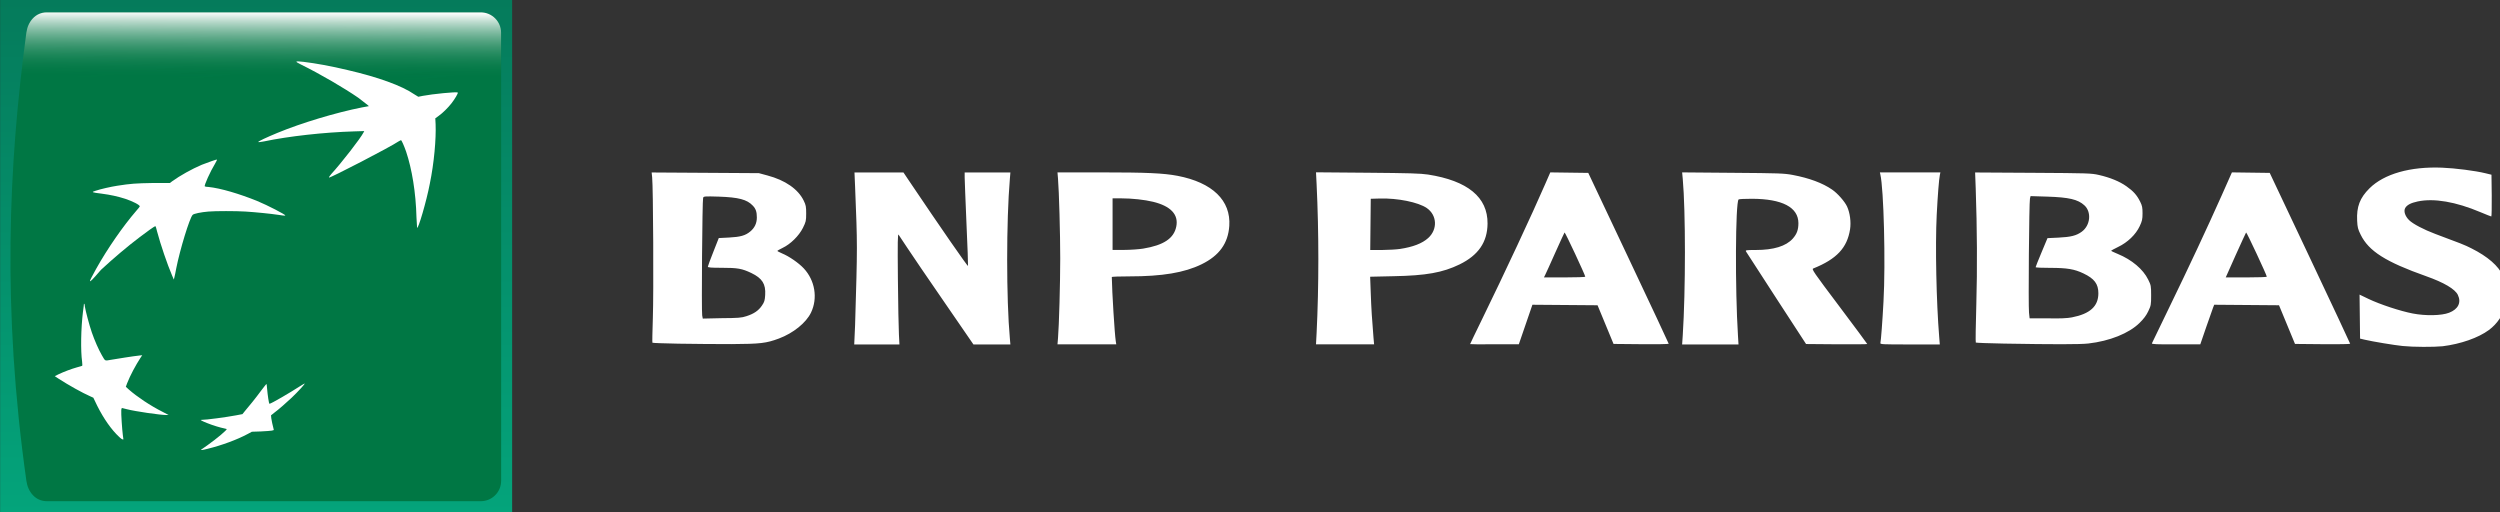 <?xml version="1.0" encoding="utf-8"?>
<!-- Generator: Adobe Illustrator 24.0.0, SVG Export Plug-In . SVG Version: 6.00 Build 0)  -->
<svg version="1.1"
	 id="Livello_1" xmlns:cc="http://creativecommons.org/ns#" xmlns:dc="http://purl.org/dc/elements/1.1/" xmlns:inkscape="http://www.inkscape.org/namespaces/inkscape" xmlns:osb="http://www.openswatchbook.org/uri/2009/osb" xmlns:rdf="http://www.w3.org/1999/02/22-rdf-syntax-ns#" xmlns:sodipodi="http://sodipodi.sourceforge.net/DTD/sodipodi-0.dtd" xmlns:svg="http://www.w3.org/2000/svg"
	 xmlns="http://www.w3.org/2000/svg" xmlns:xlink="http://www.w3.org/1999/xlink" x="0px" y="0px" viewBox="0 0 823.2 168.6"
	 style="enable-background:new 0 0 823.2 168.6;" xml:space="preserve">
<rect x="0" y="0" width="823.2" height="168.6" fill="#333333" stroke="none"/>
<style type="text/css">
	.st0{fill:#FFFFFF;}
	.st1{opacity:0.25;fill:#FFFFFF;enable-background:new    ;}
	.st2{fill:url(#rect4686_1_);}
	.st3{fill:#007744;}
	.st4{fill:url(#rect4686-6-6-0_1_);}
</style>
<sodipodi:namedview  bordercolor="#666666" borderopacity="1" fit-margin-bottom="0" fit-margin-left="0" fit-margin-right="0" fit-margin-top="0" gridtolerance="10" guidetolerance="10" id="namedview11" inkscape:current-layer="Livello_1" inkscape:cx="518.98006" inkscape:cy="435.01027" inkscape:guide-bbox="true" inkscape:pagecheckerboard="true" inkscape:pageopacity="0" inkscape:pageshadow="2" inkscape:window-height="790" inkscape:window-maximized="1" inkscape:window-width="1440" inkscape:window-x="0" inkscape:window-y="1" inkscape:zoom="0.25" objecttolerance="10" pagecolor="#ffffff" showgrid="false" showguides="true">
	</sodipodi:namedview>
<title  id="title6">bper-logo</title>
<g id="g5090" transform="matrix(0.283,0,0,0.283,-632.755,-134.516)">
	
		<path id="path4669" inkscape:connector-curvature="0" sodipodi:nodetypes="ccccccccccccccccssscccccccccccscccccccsccscccccccsccscccccscscccccccccccccsccccsccccccscccccccscccsccscscccccccscccsccccccsccsccccccccccsccccscscscccssscccccccssccsccscccccscscccscccccccccccccccccccccccccsccccsccsccccccccsccccccscssccccccccccscccccccsssccccccccscccccsc" class="st0" d="
		M5031.4,877.9c-9.2-0.9-35.1-5.2-44-7.3l-5.5-1.3l-0.3-25.6l-0.3-25.6l10.4,5c13.4,6.4,37,14.2,51.6,17c15,2.9,33.5,2.5,42.2-0.9
		c10.6-4.1,14.4-11.9,10.2-20.7c-3.2-6.8-16.2-14.5-36.9-21.8c-47.2-16.7-66.8-29.2-76.2-48.3c-3.2-6.4-3.7-8.6-4.1-16.2
		c-0.8-16.3,3.1-26.6,14.4-37.8c17-16.8,47.5-25.5,84.4-24c15.4,0.6,38.7,3.6,50.5,6.5l7,1.7l0.3,24.3c0.1,13.3-0.1,24.3-0.5,24.3
		c-0.4,0-6.1-2.3-12.6-5c-28.6-12.1-54.1-16.5-73-12.5c-8,1.7-12.6,4.1-14.6,7.7c-2,3.6-0.2,9.4,4.6,14.1c4.3,4.3,17.3,11.1,30.4,16
		c28.8,10.7,34.5,12.9,42.1,16.8c18.9,9.5,31.4,20.3,36.8,32.1c10.2,21.8,3.2,48.3-16.5,62.9c-12.3,9.1-32.9,16.3-53.9,18.9
		C5067.6,879.2,5043.9,879.2,5031.4,877.9L5031.4,877.9z M3025.2,875.2c-16.3-0.3-29.9-0.8-30.2-1.1c-0.3-0.3,0-13.3,0.5-29
		c1-28.5,0.4-151.8-0.8-163.3l-0.6-5.8l62.4,0.4l62.4,0.4l10,2.7c20.7,5.5,35.6,15.9,42.1,29.2c2.6,5.3,2.9,7.1,2.9,15.1
		c0,8.5-0.3,9.6-3.8,16.7c-4.6,9.2-14.4,18.9-23.7,23.3c-3.3,1.6-6,3.1-6,3.5c0,0.3,2.5,1.6,5.5,2.9c8.2,3.4,19.2,11,25.2,17.4
		c13.1,14,16.5,34.7,8.4,51.5c-5.7,11.8-20.5,23.8-37.3,30.1c-14.8,5.5-21.3,6.3-55.4,6.5C3069.3,875.7,3041.6,875.5,3025.2,875.2
		L3025.2,875.2z M3104.4,843.2c8.7-2.8,14-6.4,18-12.3c2.9-4.2,3.4-6,3.8-12.4c0.8-12.7-3.4-19.4-16.1-25.5
		c-10.9-5.2-15.9-6.1-34.7-6.1c-12.1,0-15.9-0.3-15.9-1.3c0-0.7,2.9-8.5,6.4-17.3l6.3-16l11.9-0.6c13.3-0.7,19-2.3,24.7-7
		c5.1-4.2,7.7-9.6,7.7-16.3c0-6.6-1.2-10.2-4.8-13.9c-6.7-7.1-16.5-9.6-39.3-10.4c-16.6-0.5-17.6-0.4-18.4,1.3
		c-1,2.4-2,131.9-1.1,136.9l0.7,3.7l22.2-0.5C3094.8,845.4,3098.8,845.1,3104.4,843.2L3104.4,843.2z M3230.8,853.8
		c2.8-94.7,2.8-91.1,0-161.5l-0.7-16.3h28.5h28.5l5.9,8.8c37.7,56,69,101.1,69.2,99.9c0.2-0.8-0.6-23-1.8-49.4
		c-1.1-26.4-2.1-50.5-2.1-53.6v-5.7h26.6h26.6l-0.6,7.3c-4.2,49-4.2,140.2,0,186l0.6,6.8h-21.5h-21.5l-33.9-49.3
		c-18.7-27.1-38-55.4-42.9-62.9c-4.9-7.5-9.6-14.5-10.3-15.5c-1-1.5-1.2,7.9-0.8,51.1c0.3,29.2,0.8,58.3,1.2,64.8l0.6,11.8h-26.3
		h-26.3L3230.8,853.8L3230.8,853.8z M3466.9,868.8c1.2-13.9,2.6-64.5,2.6-92.8c0-28.3-1.4-78.8-2.6-92.8l-0.6-7.3l50.3,0
		c53.6,0,73,0.9,89.4,4c40.6,7.8,62.2,28.7,60.2,58.3c-1.4,20.3-11.6,34.5-32.2,44.6c-20,9.8-45.8,14.1-84.1,14.1
		c-11.2,0-20.4,0.3-20.4,0.8c0.3,17.7,3.3,66.2,4.6,74.5l0.6,3.8h-34.2h-34.2L3466.9,868.8z M3565.9,764.6
		c23.8-3.9,35.8-11.8,38.6-25.6c2.9-14-6.4-23.9-27-28.9c-9.9-2.4-24.4-4-37.1-4h-10v30v30h13.3C3551,766.1,3561,765.4,3565.9,764.6
		L3565.9,764.6z M3767.8,862.8c2.7-54.7,2.7-116.9,0-173.1l-0.7-13.9l59.9,0.5c48.5,0.4,61.9,0.8,70.4,2.1
		c46.2,7.2,69.6,26.4,69.3,57.1c-0.2,21.6-10.7,36.8-32.6,47.5c-19.6,9.5-38.8,13-77.1,13.7l-26.9,0.6l0.7,18.9
		c0.6,17.4,1.5,31.8,3.2,52l0.7,7.8h-33.8h-33.8L3767.8,862.8L3767.8,862.8z M3864.7,765c15.2-2.3,25.9-6.4,32.9-12.7
		c11.2-10.1,10.4-26.6-1.6-34.9c-9.9-6.8-34-11.7-54.8-11.1l-10.4,0.3l-0.3,29.8l-0.3,29.8h13.6
		C3851.4,766.1,3860.8,765.6,3864.7,765L3864.7,765z M3946.4,875.7c0-0.2,6.3-13.4,14.1-29.3c25.8-52.8,58.3-122.4,73.4-157.2
		l5.8-13.3l22.1,0.3l22.1,0.3l46.8,99c25.7,54.4,46.8,99.3,46.8,99.8c0,0.4-14.5,0.7-32.1,0.5l-32.1-0.3l-9.3-22.5l-9.3-22.5
		l-37.9-0.3l-37.9-0.3l-7.9,23l-7.9,23h-28.4C3959.2,876.1,3946.4,875.9,3946.4,875.7z M4080.4,797.3c0-1.8-23.5-52.1-24.1-51.5
		c-0.3,0.4-5.3,11.1-10.9,23.7c-5.6,12.7-10.9,24.2-11.7,25.8l-1.4,2.8h24C4069.6,798.1,4080.4,797.7,4080.4,797.3L4080.4,797.3z
		 M4193.8,865.8c3.4-53,3.4-144.5,0-182.6l-0.7-7.3l58.9,0.5c54.2,0.4,59.7,0.6,69.9,2.5c19,3.6,34.7,9.4,45.8,17.1
		c6.3,4.3,14.6,13.8,17.3,19.6c3.4,7.4,4.8,18,3.5,26.5c-3.4,21.6-15.5,34.6-42.8,45.6c-2.1,0.8-0.1,3.7,30.3,44.1
		c17.9,23.8,32.5,43.5,32.5,43.8s-16,0.4-35.6,0.3l-35.6-0.3l-34.5-53c-19-29.2-34.9-53.8-35.4-54.7c-0.8-1.5,0.2-1.7,11.3-1.7
		c20.8,0,35.2-4.4,43.1-13.2c4.8-5.4,6.6-10.3,6.6-18.1c-0.1-18.4-18.8-28.2-54.1-28.3c-8.1,0-15,0.3-15.5,0.8
		c-3.7,3.7-4.2,104-0.7,158.9l0.6,9.8h-32.8h-32.8L4193.8,865.8L4193.8,865.8z M4423.8,874.3c0.6-2.2,2.4-25.2,3.6-48.3
		c2.5-44.8,0.3-131.3-3.7-147.8l-0.5-2.3h35.2h35.2l-0.6,2.8c-1.1,5.6-2.5,23.4-3.7,46.8c-1.8,36.1-0.4,101.5,2.9,141.8l0.7,8.8
		h-34.9C4425.4,876.1,4423.3,876,4423.8,874.3L4423.8,874.3z M4567.7,875.1c-17.7-0.3-32.5-0.9-32.9-1.2c-0.4-0.4-0.1-20.4,0.6-44.5
		c1.2-41.5,0.9-88.6-0.7-134.6l-0.7-18.8l67.4,0.4c64.1,0.4,67.9,0.5,76.6,2.5c13.1,3,24.1,7.5,32.1,13.2c8.1,5.7,12.2,10.3,16,18
		c2.3,4.6,2.7,6.8,2.7,13.5c0,6.9-0.5,8.9-3.3,14.9c-4.5,9.7-14.1,18.9-25,24.1c-4.5,2.2-8.2,4.2-8.2,4.5c0,0.3,3.5,2,7.7,3.7
		c16.3,6.7,29.5,17.8,35.4,29.9c3.2,6.5,3.4,7.3,3.4,18.3c0,10.9-0.2,11.9-3.3,18.4c-2.3,4.9-5.3,8.9-10.2,13.7
		c-12.3,12.1-34.8,21.1-59.5,23.9C4656.7,876.1,4625,876.1,4567.7,875.1L4567.7,875.1z M4646.6,844.6c21.1-4.1,30.8-12.9,30.8-28
		c0-10.9-4.6-17.1-17.5-23.2c-10.5-5-19-6.4-38.6-6.4c-9.3,0-16.9-0.3-16.9-0.8s3.1-8.2,6.9-17.3l6.9-16.5l12.8-0.6
		c14.3-0.7,20.9-2.3,27.1-6.9c10-7.3,11.6-22.9,3-30.7c-7.5-6.9-18.1-9.3-43-10.1l-19.6-0.6l-0.7,2.9c-1,4.1-2,124.7-1.1,132.7
		l0.7,6.6h20.8C4632.2,846.1,4641.7,845.6,4646.6,844.6L4646.6,844.6z M4739.7,874.8c0.3-0.7,9.4-19.5,20.2-41.8
		c22.7-46.7,43.9-92,61-130.3l11.9-26.8l22,0.3l22,0.3l46.8,99c25.7,54.4,46.8,99.3,46.8,99.8c0,0.4-14.4,0.7-32.1,0.5l-32.1-0.3
		l-9.3-22.5l-9.3-22.5l-37.7-0.3l-37.7-0.3l-1.3,3.3c-0.7,1.8-4.3,12.1-8.1,23l-6.8,19.8h-28.5
		C4745.3,876.1,4739.3,875.8,4739.7,874.8L4739.7,874.8z M4873.4,797.3c0-1.8-23.5-52.1-24.1-51.5c-0.3,0.4-5.8,12.3-12.2,26.5
		l-11.5,25.8h23.9C4862.7,798.1,4873.4,797.7,4873.4,797.3z"/>
</g>
<rect id="rect4686-4" x="-1679.1" y="-484.2" class="st1" width="1082" height="613.6"/>
<g id="g3421" transform="translate(-1831.764,-725.04)">
	
		<linearGradient id="rect4686_1_" gradientUnits="userSpaceOnUse" x1="2392.645" y1="-1632.665" x2="3474.645" y2="-1632.665" gradientTransform="matrix(0 0.156 0.156 0 2170.567 352.105)">
		<stop  offset="0" style="stop-color:#057B5B"/>
		<stop  offset="1" style="stop-color:#04A47B"/>
	</linearGradient>
	<path id="rect4686" inkscape:connector-curvature="0" class="st2" d="M2000.4,893.7h-168.6V725h168.6V893.7z"/>
	<g id="g5065" transform="matrix(0.156,0,0,0.156,2046.558,541.679)">
		<g id="g5081">
			<path id="rect4686-6-8" inkscape:connector-curvature="0" sodipodi:nodetypes="sssssssss" class="st3" d="M-1321.2,2190.3
				c-51.3-362.7-37.9-665.6,0-945.8c3.2-23.6,19.2-43,43-43h916.1c23.8,0,43,19.2,43,43v945.8c0,23.8-19.2,43-43,43h-916.1
				C-1302.1,2233.2-1317.9,2213.8-1321.2,2190.3z"/>
			
				<linearGradient id="rect4686-6-6-0_1_" gradientUnits="userSpaceOnUse" x1="-6983.31" y1="-8923.04" x2="-6087.612" y2="-8927.04" gradientTransform="matrix(0 0.156 0.156 0 557.101 2289.955)">
				<stop  offset="0" style="stop-color:#FFFFFF"/>
				<stop  offset="1" style="stop-color:#007744;stop-opacity:0"/>
			</linearGradient>
			<path id="rect4686-6-6-0" inkscape:connector-curvature="0" sodipodi:nodetypes="sssssssss" class="st4" d="M-319.2,1244.5v945.8
				c0,23.8-19.2,43-43,43h-916.1c-23.8,0-39.6-19.4-43-43c-51.3-362.7-37.9-665.6,0-945.8c3.2-23.6,19.2-43,43-43h916.1
				C-338.4,1201.5-319.2,1220.7-319.2,1244.5z"/>
		</g>
	</g>
	<path id="path4846" inkscape:connector-curvature="0" class="st0" d="M1898,873.1c0.1-0.1,1-0.7,2-1.4c3.1-2.2,6.7-5.2,6.4-5.4
		c-0.1,0-0.4-0.1-0.8-0.2c-1.1-0.2-3.8-1-5.5-1.7c-1.8-0.7-2.5-1.1-2.1-1.1c1.7,0,8.3-0.9,11.5-1.5l2.1-0.4l0.8-1
		c1.2-1.4,3.5-4.2,5.4-6.8c0.9-1.2,1.7-2.2,1.7-2.1c0.1,0,0.1,0.6,0.2,1.4c0.2,2.3,0.6,5.1,0.8,5.1c0.5,0,7-3.8,9.9-5.7
		c0.9-0.6,1.7-1,1.7-1c0.1,0.2-2.3,2.8-4.3,4.7c-1.7,1.6-4.3,3.9-5.8,5l-1,0.8l0.1,1c0.1,0.8,0.4,2.1,0.8,3.7
		c0.1,0.3-0.5,0.4-4.2,0.6l-3,0.1l-1.3,0.7c-3.5,1.9-8.7,3.8-13.2,4.9C1898.3,873.3,1897.8,873.3,1898,873.1L1898,873.1z
		 M1871,868.9c-2.5-2.3-5.1-6-7.2-10.2l-1.3-2.7l-1.1-0.5c-2.5-1.1-7-3.6-10.4-5.8l-1.2-0.8l1.2-0.6c1.9-0.9,4.3-1.8,6.1-2.3
		c0.9-0.2,1.6-0.5,1.7-0.5c0.1,0,0.1-0.5,0-1.4c-0.5-3.5-0.4-10.9,0.3-16.5c0.2-1.3,0.3-2.5,0.3-2.5c0-0.1,0.1-0.1,0.1,0
		c0.1,0,0.2,0.4,0.2,0.8c0.2,1.4,1.5,6.3,2.3,8.6c0.9,2.6,2.2,5.6,3.3,7.5c1.2,2,0.8,1.9,3.1,1.5c1.8-0.3,7.3-1.2,9.3-1.4l0.9-0.1
		l-0.6,0.9c-1.5,2.3-3.4,5.8-4.4,8.4l-0.4,1.1l1.1,1c2.5,2.2,6.9,5.2,11.1,7.3l1.9,1l-0.7,0c-2.1,0-10.3-1.2-13-1.9
		c-0.8-0.2-1.5-0.4-1.6-0.4c-0.2,0-0.2,0.1-0.3,0.6c-0.1,1.2,0.3,6.7,0.5,8.2c0.1,0.8,0.2,1.5,0.2,1.5
		C1872.2,869.9,1871.6,869.5,1871,868.9L1871,868.9z M1861.4,817.6c-0.1-0.1,0.5-1.3,2-4c3.8-6.8,8.9-14.1,13.2-19.1
		c0.7-0.8,1.2-1.4,1.2-1.5c0-0.5-2.4-1.7-4.8-2.5c-2.5-0.8-4.8-1.3-7.8-1.7c-3.3-0.4-3.4-0.5-2.1-0.9c1.7-0.6,5.3-1.4,7.3-1.7
		c4.5-0.7,6-0.8,11.7-0.9l5.6,0l0.8-0.6c2.5-1.8,6.4-4,9.7-5.4c2.1-0.8,4.8-1.8,5-1.7c0.1,0-0.2,0.6-0.6,1.3
		c-1.6,2.6-3.7,7.3-3.4,7.5c0.1,0.1,0.6,0.2,1.2,0.2c4,0.4,10.3,2.3,16,4.6c3.4,1.4,9.6,4.6,9.3,4.8c-0.1,0.1-1.1,0-2.2-0.2
		c-2.6-0.4-7.7-0.9-10.9-1.1c-3.1-0.2-9.9-0.2-12.2,0c-2.4,0.2-4.9,0.7-5.2,1.1c-1,1-4.2,11.5-5.4,17.6c-0.2,1.2-0.5,2.5-0.6,2.9
		l-0.2,0.8l-0.6-1.4c-1.5-3.5-3.8-10.2-4.9-14.4c-0.2-1-0.5-1.8-0.6-1.8c-0.2,0-2.9,1.9-5.1,3.6c-4.1,3.1-8.7,7-12.8,10.8
		C1862.1,817.3,1861.5,817.8,1861.4,817.6L1861.4,817.6z M1969.1,800c0-0.1-0.1-1.6-0.2-3.4c-0.2-8.2-1.5-15.9-3.4-21.6
		c-0.7-2-1.5-3.8-1.7-3.8c-0.1,0-0.4,0.2-0.8,0.4c-2.6,1.8-22.7,12.2-22.9,11.9c-0.1-0.1,0.3-0.6,0.7-1.1
		c3.3-3.6,9.7-11.8,10.7-13.8l0.2-0.4l-3.3,0.1c-10,0.3-21.6,1.6-29.7,3.3c-1,0.2-1.9,0.3-1.9,0.2c-0.1-0.2,2.9-1.6,6.3-3
		c8-3.3,19.3-6.7,27.9-8.4c1.1-0.2,2.1-0.4,2.2-0.4c0.2,0-2.1-1.7-3.5-2.8c-4.5-3.1-12.3-7.7-19-11c-2-1-1.8-1.1,1-0.8
		c4.1,0.5,9.1,1.4,14.5,2.7c9.9,2.3,17.8,5.1,22,8l1.3,0.8l1.5-0.3c3.1-0.6,11.1-1.4,11.5-1.1c0.2,0.2-1,2.2-2.1,3.6
		c-1.1,1.4-2.9,3.2-4.2,4.1l-1.1,0.8l0.1,1.9c0.2,4.9-0.5,12.8-1.9,19.6C1972.2,791.3,1969.4,800.8,1969.1,800L1969.1,800z"/>
</g>
</svg>
